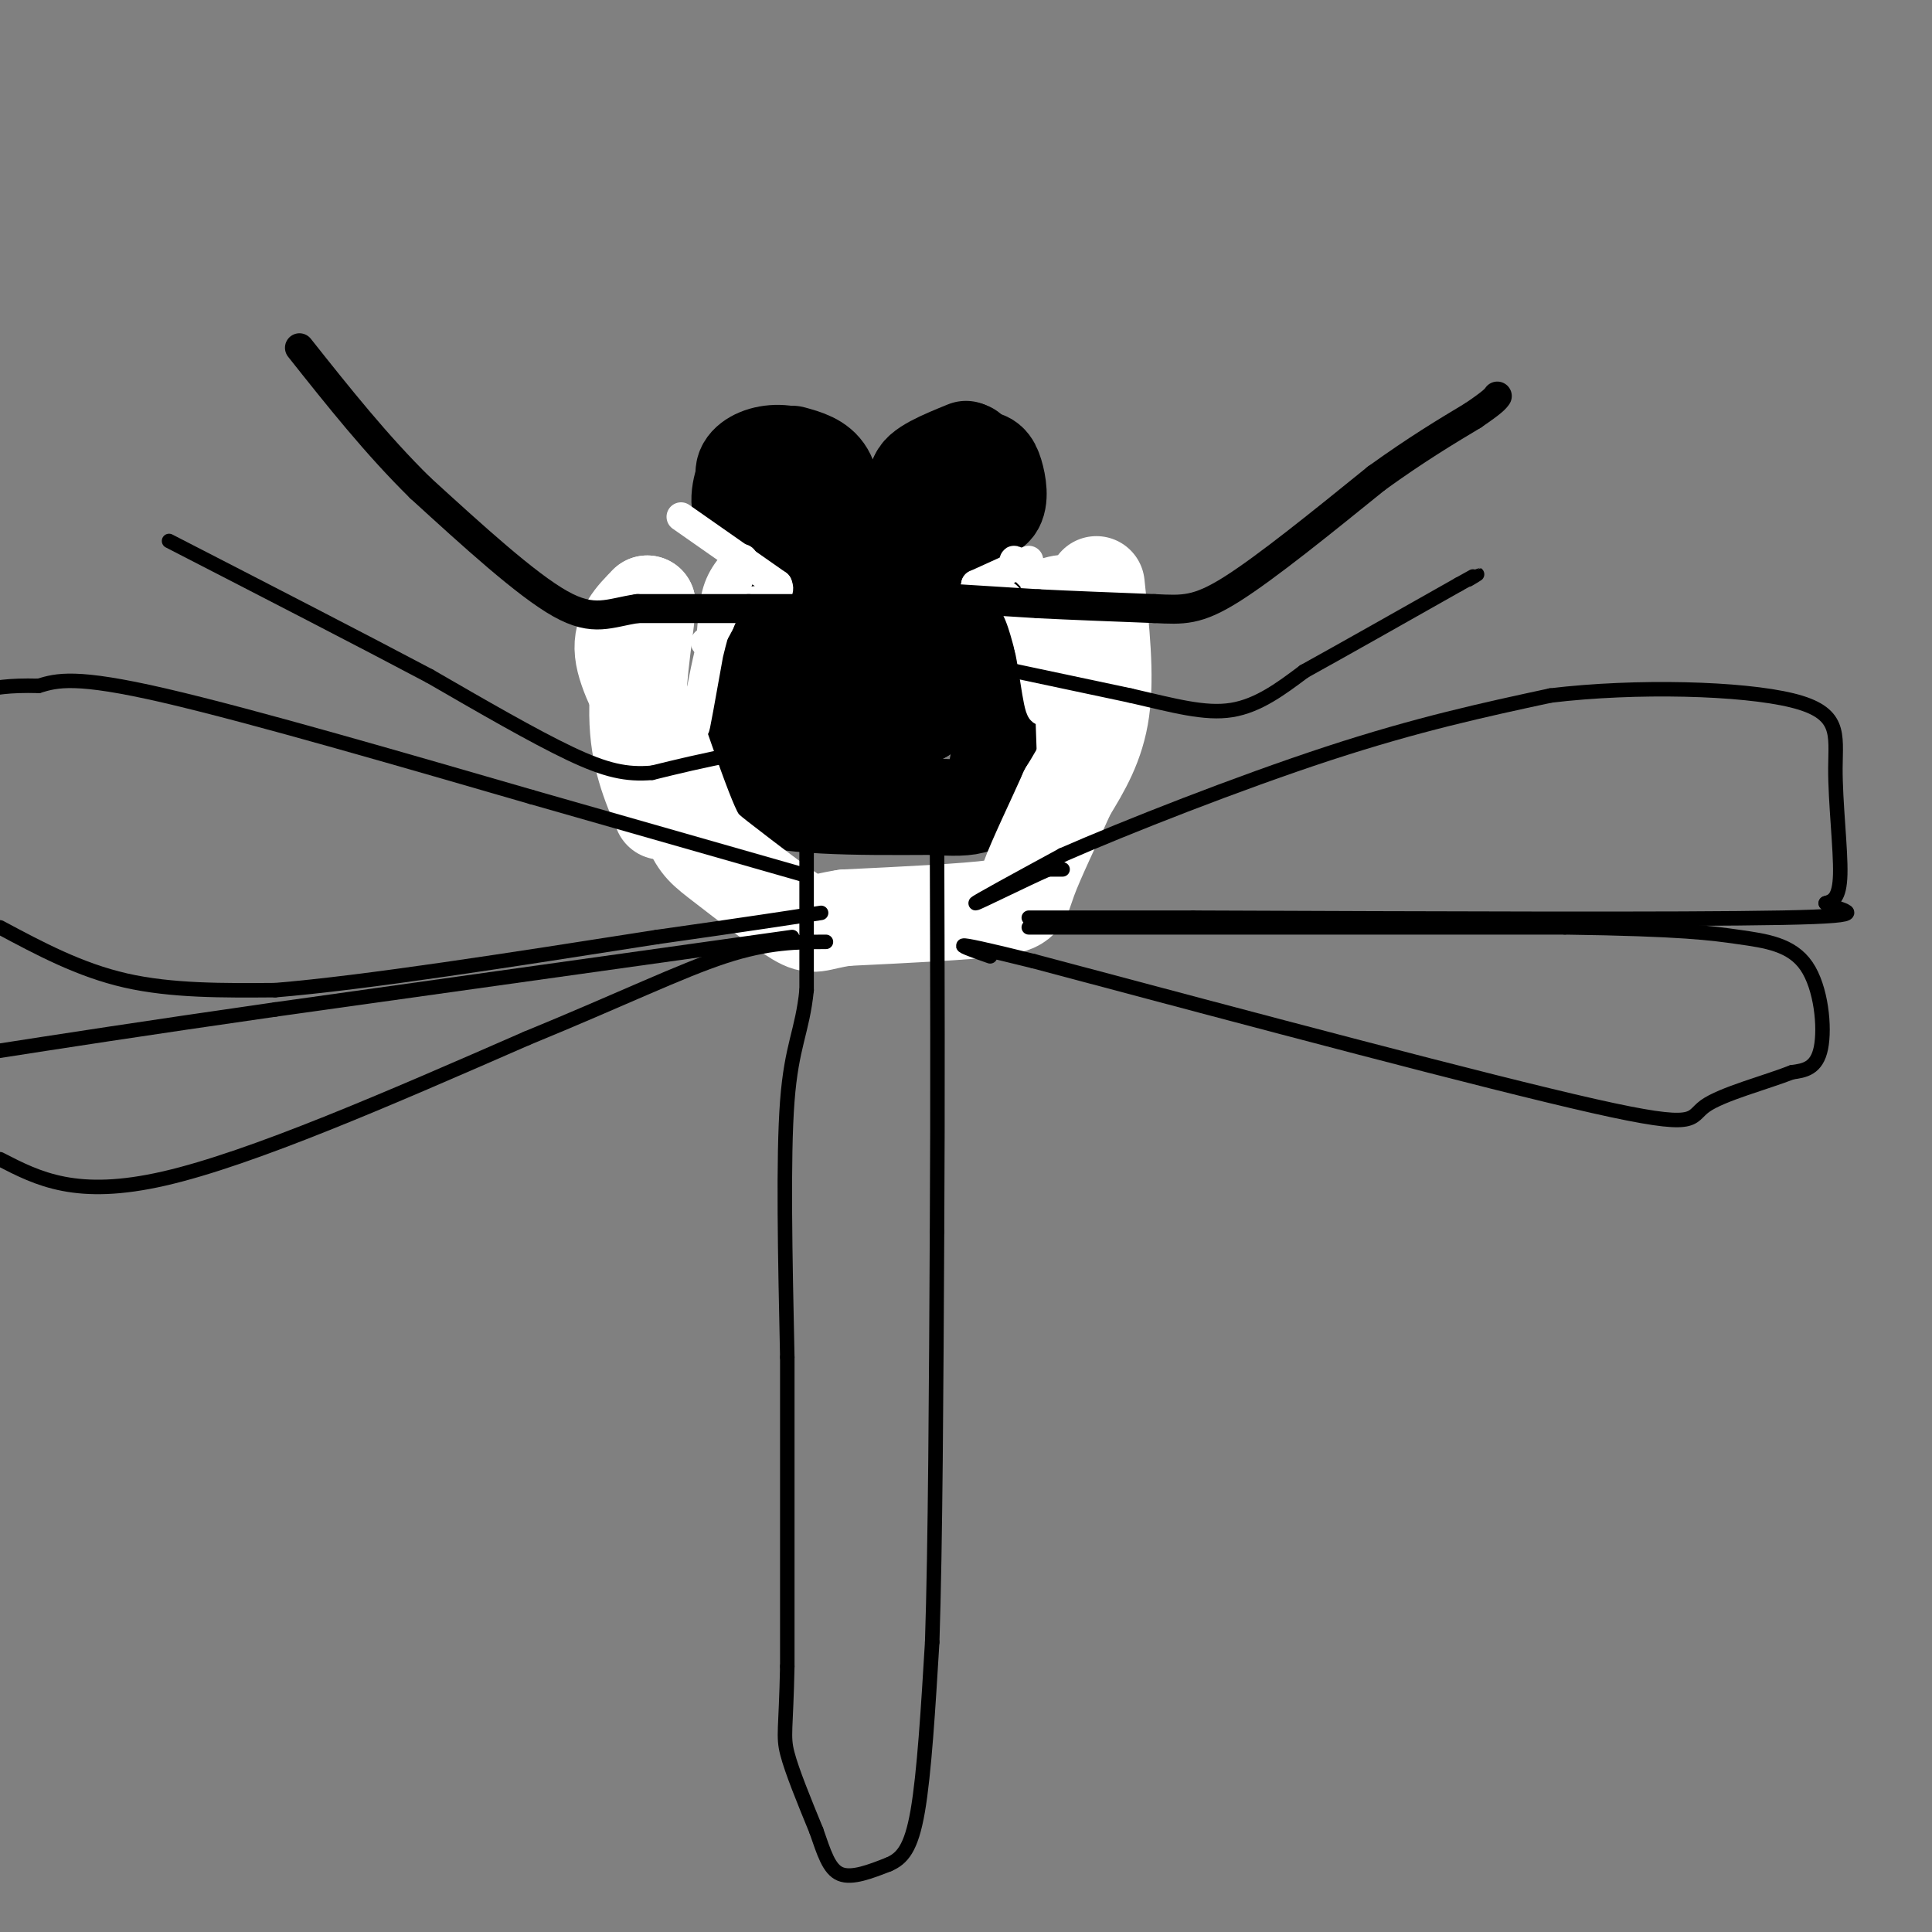<svg viewBox='0 0 400 400' version='1.1' xmlns='http://www.w3.org/2000/svg' xmlns:xlink='http://www.w3.org/1999/xlink'><rect x="0" y="0" width="400" height="400" fill="#808080" stroke="none"/><g fill='none' stroke='rgb(0,0,0)' stroke-width='3' stroke-linecap='round' stroke-linejoin='round'><path d='M163,97c0.000,0.000 -4.000,1.000 -4,1'/><path d='M159,98c1.167,1.167 6.083,3.583 11,6'/></g>
<g fill='none' stroke='rgb(0,0,0)' stroke-width='20' stroke-linecap='round' stroke-linejoin='round'><path d='M159,97c-1.311,-1.067 -2.622,-2.133 -4,0c-1.378,2.133 -2.822,7.467 -1,9c1.822,1.533 6.911,-0.733 12,-3'/><path d='M166,103c2.472,-1.884 2.652,-5.093 1,-7c-1.652,-1.907 -5.137,-2.514 -8,-2c-2.863,0.514 -5.104,2.147 -5,4c0.104,1.853 2.552,3.927 5,6'/><path d='M159,104c3.119,1.810 8.417,3.333 11,2c2.583,-1.333 2.452,-5.524 1,-8c-1.452,-2.476 -4.226,-3.238 -7,-4'/><path d='M200,93c-4.917,2.000 -9.833,4.000 -10,6c-0.167,2.000 4.417,4.000 9,6'/><path d='M199,105c2.949,1.295 5.821,1.533 7,0c1.179,-1.533 0.663,-4.836 0,-7c-0.663,-2.164 -1.475,-3.190 -4,-3c-2.525,0.190 -6.762,1.595 -11,3'/><path d='M191,98c-2.083,1.274 -1.792,2.958 1,4c2.792,1.042 8.083,1.440 10,0c1.917,-1.440 0.458,-4.720 -1,-8'/><path d='M201,94c-0.333,-1.333 -0.667,-0.667 -1,0'/><path d='M174,112c-0.250,1.917 -0.500,3.833 -3,6c-2.500,2.167 -7.250,4.583 -12,7'/><path d='M159,125c-2.756,1.667 -3.644,2.333 -4,6c-0.356,3.667 -0.178,10.333 0,17'/><path d='M155,148c0.000,5.500 0.000,10.750 0,16'/><path d='M155,164c6.333,3.167 22.167,3.083 38,3'/><path d='M193,167c8.667,0.511 11.333,0.289 13,-6c1.667,-6.289 2.333,-18.644 3,-31'/><path d='M209,130c-3.952,-9.321 -15.333,-17.125 -21,-20c-5.667,-2.875 -5.619,-0.821 -6,1c-0.381,1.821 -1.190,3.411 -2,5'/><path d='M180,116c-2.179,5.226 -6.625,15.792 -9,21c-2.375,5.208 -2.679,5.060 1,6c3.679,0.940 11.339,2.970 19,5'/><path d='M191,148c3.810,-3.024 3.833,-13.083 2,-19c-1.833,-5.917 -5.524,-7.690 -10,-3c-4.476,4.690 -9.738,15.845 -15,27'/><path d='M168,153c-0.511,5.178 5.711,4.622 10,3c4.289,-1.622 6.644,-4.311 9,-7'/></g>
<g fill='none' stroke='rgb(255,255,255)' stroke-width='20' stroke-linecap='round' stroke-linejoin='round'><path d='M227,121c1.000,9.417 2.000,18.833 1,26c-1.000,7.167 -4.000,12.083 -7,17'/><path d='M221,164c-2.845,6.369 -6.458,13.792 -8,18c-1.542,4.208 -1.012,5.202 -7,6c-5.988,0.798 -18.494,1.399 -31,2'/><path d='M175,190c-6.241,0.909 -6.343,2.182 -10,0c-3.657,-2.182 -10.869,-7.818 -15,-11c-4.131,-3.182 -5.180,-3.909 -7,-8c-1.820,-4.091 -4.410,-11.545 -7,-19'/><path d='M136,152c-2.867,-6.289 -6.533,-12.511 -7,-17c-0.467,-4.489 2.267,-7.244 5,-10'/><path d='M134,125c0.111,2.667 -2.111,14.333 -2,23c0.111,8.667 2.556,14.333 5,20'/></g>
<g fill='none' stroke='rgb(255,255,255)' stroke-width='6' stroke-linecap='round' stroke-linejoin='round'><path d='M213,116c0.000,0.000 -11.000,5.000 -11,5'/><path d='M202,121c-0.600,0.733 3.400,0.067 6,2c2.600,1.933 3.800,6.467 5,11'/><path d='M213,134c1.286,5.750 2.000,14.625 3,13c1.000,-1.625 2.286,-13.750 2,-20c-0.286,-6.250 -2.143,-6.625 -4,-7'/><path d='M214,120c-1.869,-2.179 -4.542,-4.125 -4,-4c0.542,0.125 4.298,2.321 6,7c1.702,4.679 1.351,11.839 1,19'/><path d='M217,142c0.111,0.822 -0.111,-6.622 0,-4c0.111,2.622 0.556,15.311 1,28'/><path d='M218,166c2.156,-3.956 7.044,-27.844 7,-39c-0.044,-11.156 -5.022,-9.578 -10,-8'/><path d='M215,119c-1.500,1.000 -0.250,7.500 1,14'/><path d='M141,107c0.000,0.000 20.000,14.000 20,14'/><path d='M161,121c1.500,3.000 -4.750,3.500 -11,4'/><path d='M150,125c-3.178,6.889 -5.622,22.111 -6,25c-0.378,2.889 1.311,-6.556 3,-16'/><path d='M147,134c0.560,-4.964 0.458,-9.375 2,-13c1.542,-3.625 4.726,-6.464 5,-5c0.274,1.464 -2.363,7.232 -5,13'/><path d='M149,129c-1.333,2.833 -2.167,3.417 -3,4'/></g>
<g fill='none' stroke='rgb(0,0,0)' stroke-width='6' stroke-linecap='round' stroke-linejoin='round'><path d='M199,124c0.000,0.000 16.000,1.000 16,1'/><path d='M215,125c6.667,0.333 15.333,0.667 24,1'/><path d='M239,126c5.956,0.289 8.844,0.511 16,-4c7.156,-4.511 18.578,-13.756 30,-23'/><path d='M285,99c8.333,-6.000 14.167,-9.500 20,-13'/><path d='M305,86c4.167,-2.833 4.583,-3.417 5,-4'/><path d='M169,126c0.000,0.000 -14.000,0.000 -14,0'/><path d='M155,126c-6.167,0.000 -14.583,0.000 -23,0'/><path d='M132,126c-5.844,0.844 -8.956,2.956 -16,-1c-7.044,-3.956 -18.022,-13.978 -29,-24'/><path d='M87,101c-9.000,-8.833 -17.000,-18.917 -25,-29'/></g>
<g fill='none' stroke='rgb(0,0,0)' stroke-width='3' stroke-linecap='round' stroke-linejoin='round'><path d='M166,181c0.000,0.000 -56.000,-16.000 -56,-16'/><path d='M110,165c-24.444,-7.067 -57.556,-16.733 -76,-21c-18.444,-4.267 -22.222,-3.133 -26,-2'/><path d='M8,142c-6.333,-0.167 -9.167,0.417 -12,1'/><path d='M0,192c8.250,4.417 16.500,8.833 26,11c9.500,2.167 20.250,2.083 31,2'/><path d='M57,205c18.333,-1.500 48.667,-6.250 79,-11'/><path d='M136,194c18.833,-2.667 26.417,-3.833 34,-5'/><path d='M220,180c0.000,0.000 -3.000,0.000 -3,0'/><path d='M217,180c-4.600,2.000 -14.600,7.000 -15,7c-0.400,0.000 8.800,-5.000 18,-10'/><path d='M220,177c12.978,-5.689 36.422,-14.911 55,-21c18.578,-6.089 32.289,-9.044 46,-12'/><path d='M321,144c17.920,-2.147 39.721,-1.514 50,1c10.279,2.514 9.037,6.907 9,14c-0.037,7.093 1.132,16.884 1,22c-0.132,5.116 -1.566,5.558 -3,6'/><path d='M378,187c2.956,1.600 11.844,2.600 -9,3c-20.844,0.400 -71.422,0.200 -122,0'/><path d='M247,190c-26.000,0.000 -30.000,0.000 -34,0'/><path d='M164,194c0.000,0.000 -107.000,15.000 -107,15'/><path d='M57,209c-27.833,4.000 -43.917,6.500 -60,9'/><path d='M0,240c7.917,4.083 15.833,8.167 34,4c18.167,-4.167 46.583,-16.583 75,-29'/><path d='M109,215c19.844,-8.156 31.956,-14.044 41,-17c9.044,-2.956 15.022,-2.978 21,-3'/><path d='M213,192c0.000,0.000 111.000,0.000 111,0'/><path d='M324,192c24.544,0.344 30.404,1.206 36,2c5.596,0.794 10.930,1.522 14,6c3.070,4.478 3.877,12.708 3,17c-0.877,4.292 -3.439,4.646 -6,5'/><path d='M371,222c-5.012,2.000 -14.542,4.500 -18,7c-3.458,2.500 -0.845,5.000 -23,0c-22.155,-5.000 -69.077,-17.500 -116,-30'/><path d='M214,199c-20.833,-5.167 -14.917,-3.083 -9,-1'/><path d='M167,167c0.000,0.000 0.000,38.000 0,38'/><path d='M167,205c-0.889,8.667 -3.111,11.333 -4,23c-0.889,11.667 -0.444,32.333 0,53'/><path d='M163,281c0.000,19.500 0.000,41.750 0,64'/><path d='M163,345c-0.267,13.244 -0.933,14.356 0,18c0.933,3.644 3.467,9.822 6,16'/><path d='M169,379c1.600,4.578 2.600,8.022 5,9c2.400,0.978 6.200,-0.511 10,-2'/><path d='M184,386c2.756,-1.200 4.644,-3.200 6,-11c1.356,-7.800 2.178,-21.400 3,-35'/><path d='M193,340c0.667,-20.000 0.833,-52.500 1,-85'/><path d='M194,255c0.167,-27.667 0.083,-54.333 0,-81'/><path d='M194,174c0.000,-14.000 0.000,-8.500 0,-3'/><path d='M201,137c0.000,0.000 33.000,7.000 33,7'/><path d='M234,144c9.133,2.111 15.467,3.889 21,3c5.533,-0.889 10.267,-4.444 15,-8'/><path d='M270,139c7.833,-4.333 19.917,-11.167 32,-18'/><path d='M302,121c5.667,-3.167 3.833,-2.083 2,-1'/><path d='M182,151c0.000,0.000 -29.000,5.000 -29,5'/><path d='M153,156c-7.833,1.500 -12.917,2.750 -18,4'/><path d='M135,160c-5.289,0.444 -9.511,-0.444 -17,-4c-7.489,-3.556 -18.244,-9.778 -29,-16'/><path d='M89,140c-13.833,-7.333 -33.917,-17.667 -54,-28'/></g>
</svg>